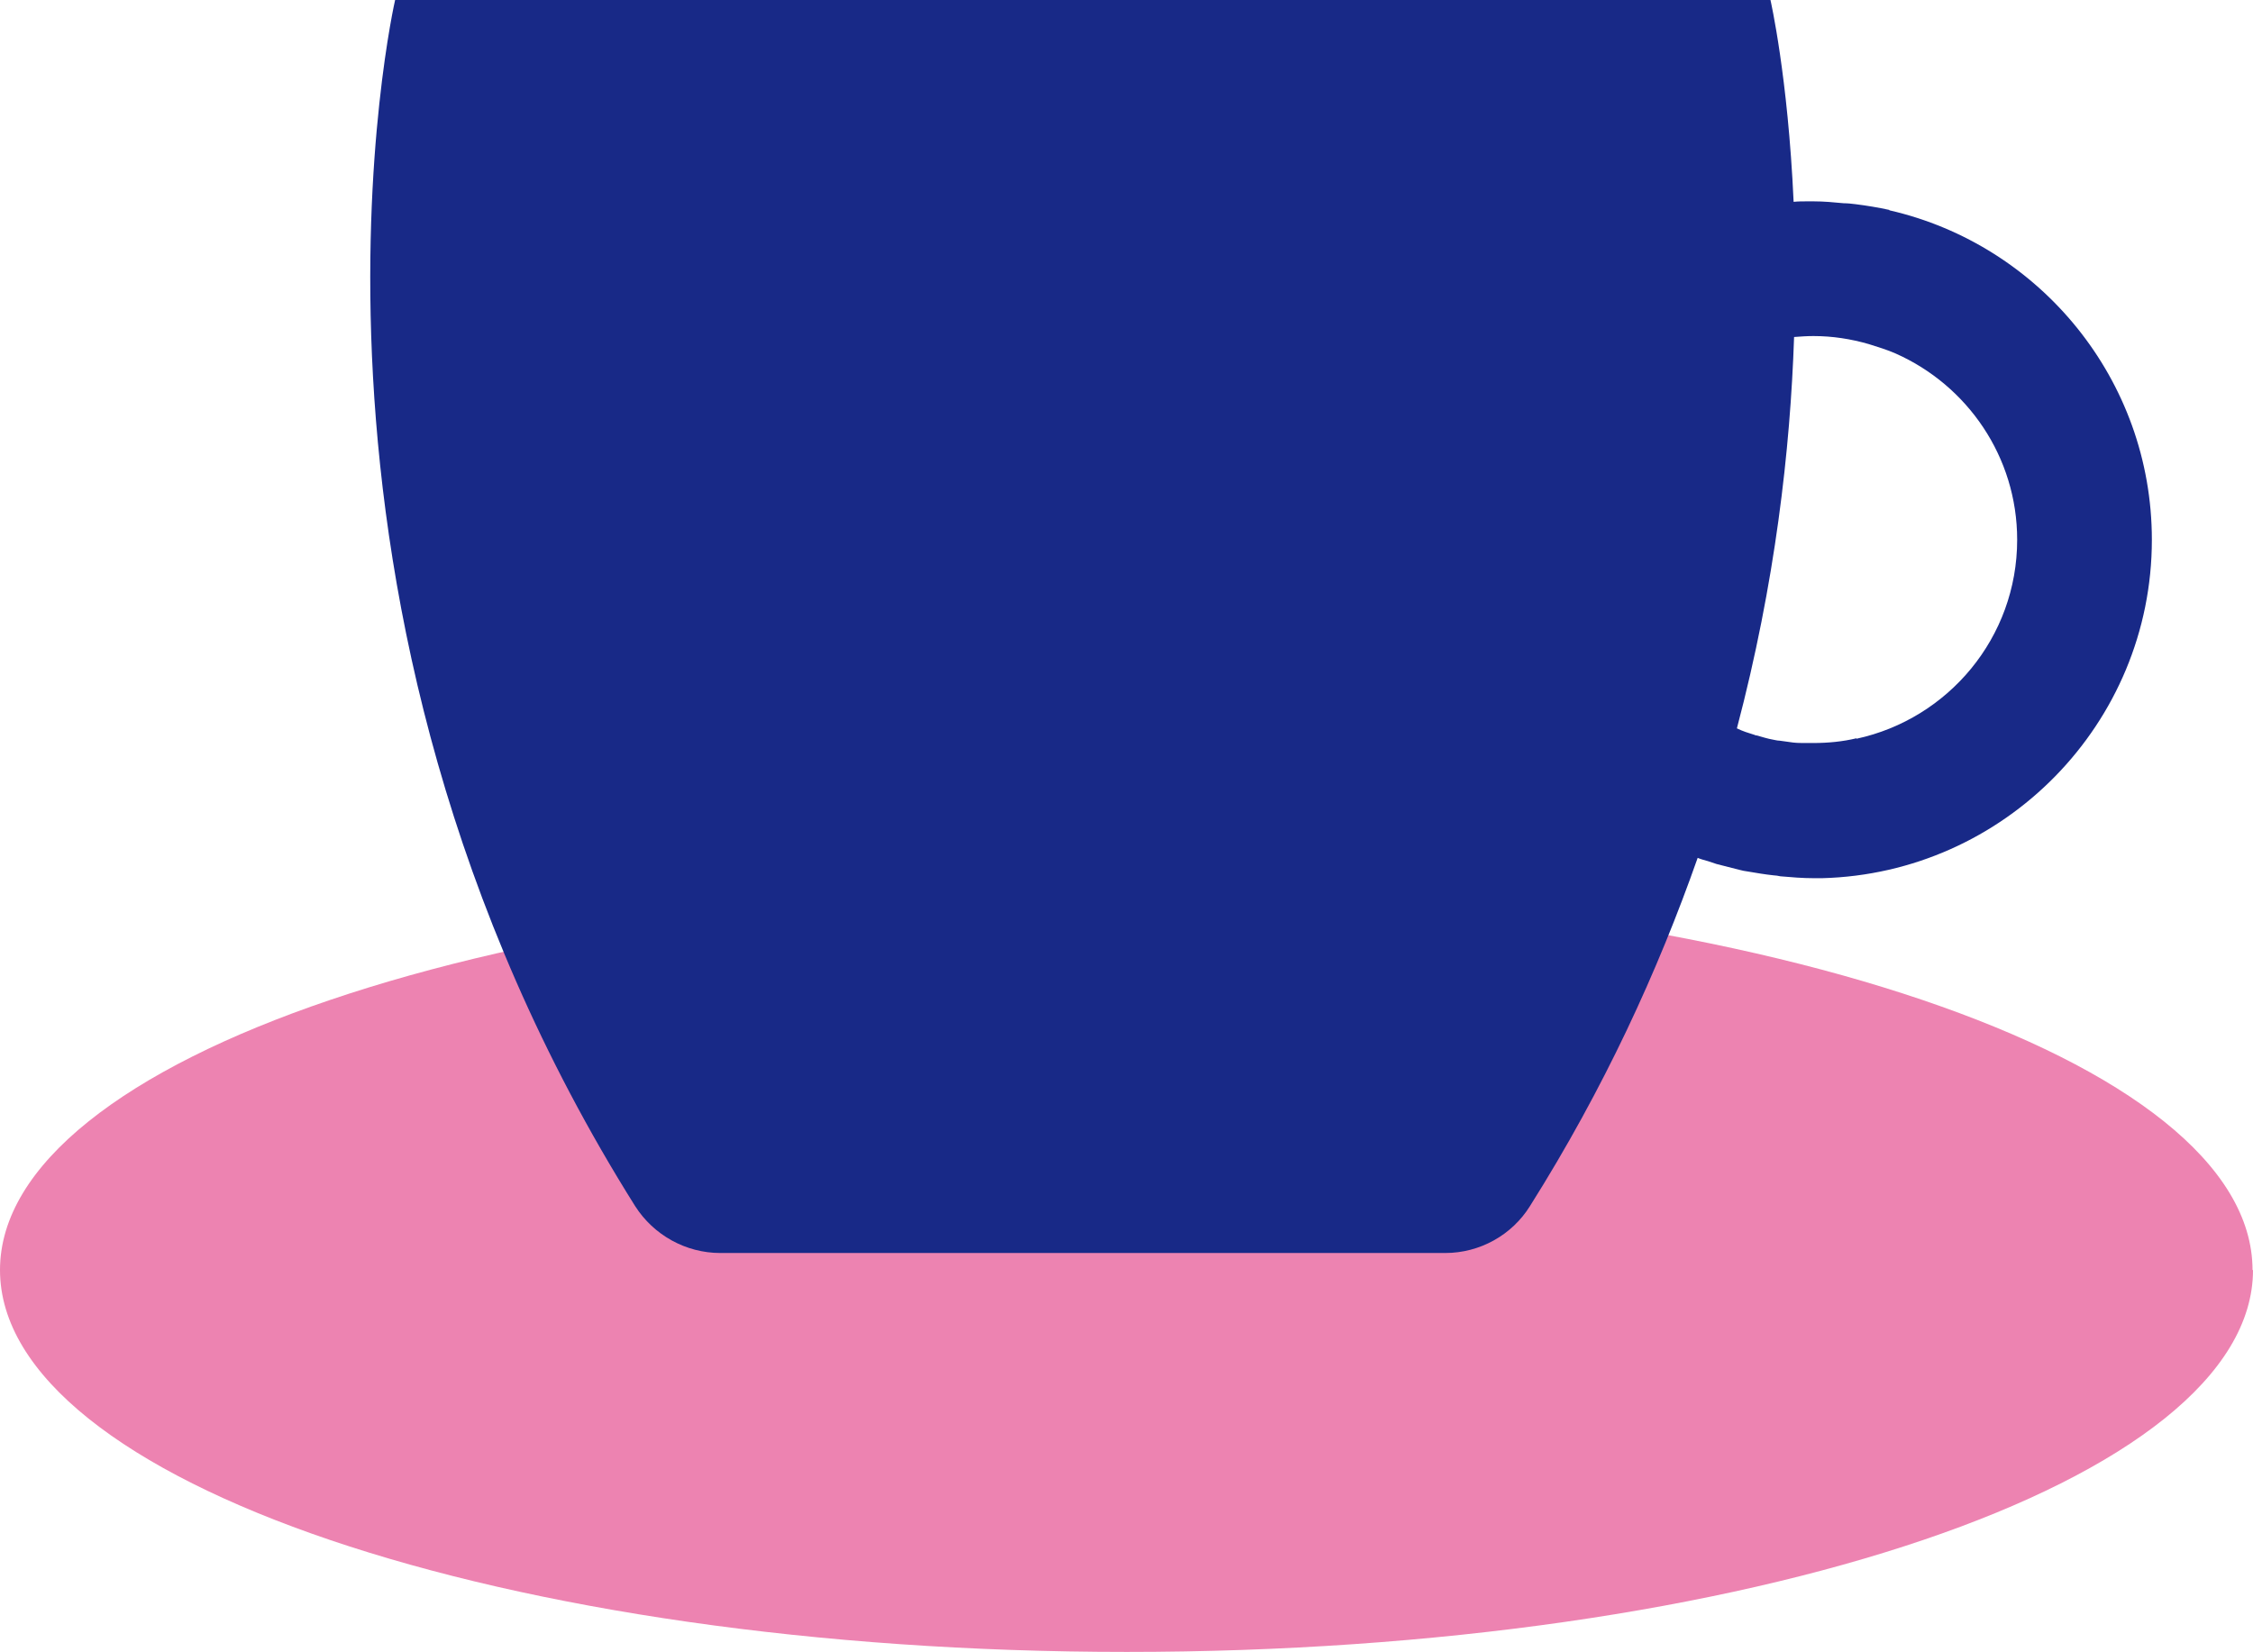 <?xml version="1.0" encoding="UTF-8"?>
<svg id="_レイヤー_1" data-name="レイヤー 1" xmlns="http://www.w3.org/2000/svg" viewBox="0 0 47.67 34.95">
  <defs>
    <style>
      .cls-1 {
        fill: #182987;
      }

      .cls-2 {
        fill: #ed83b1;
      }
    </style>
  </defs>
  <path class="cls-2" d="M47.67,26.87c0,4.46-10.67,8.08-23.83,8.08S0,31.33,0,26.87s10.67-8.08,23.83-8.08,23.83,3.62,23.83,8.08"/>
  <path class="cls-1" d="M39.97,4.44h0c-.23-.05-.47-.09-.71-.12-.08-.01-.17-.02-.25-.02-.21-.02-.42-.04-.64-.04-.04,0-.08,0-.13,0-.1,0-.19,0-.29.01-.12-2.66-.49-4.27-.49-4.27H8.36s-2.94,12.76,5.08,25.52c.39.61,1.07.99,1.8.99h15.34c.73,0,1.41-.38,1.79-.99,1.57-2.49,2.71-4.98,3.55-7.37.07.03.15.05.22.07.06.02.12.04.18.06.15.04.31.08.47.12.07.02.13.03.2.04.18.03.35.06.54.08.04,0,.09.01.14.02.23.02.47.04.71.04.03,0,.07,0,.1,0,.02,0,.05,0,.07,0h0c3.86-.1,6.98-3.27,6.98-7.16,0-3.39-2.37-6.24-5.55-6.97M39.28,15.62c-.29.07-.6.1-.91.1-.06,0-.11,0-.17,0-.09,0-.17,0-.26-.01-.1-.01-.19-.03-.29-.04-.04,0-.08-.01-.13-.02-.12-.02-.24-.06-.35-.09-.01,0-.03,0-.04-.01-.13-.04-.26-.08-.38-.14.81-3.07,1.13-5.9,1.21-8.28.13-.01.27-.02.41-.02.4,0,.79.06,1.17.17.19.06.39.12.57.2,1.51.67,2.57,2.18,2.57,3.94,0,2.07-1.46,3.79-3.4,4.21"/>
</svg>